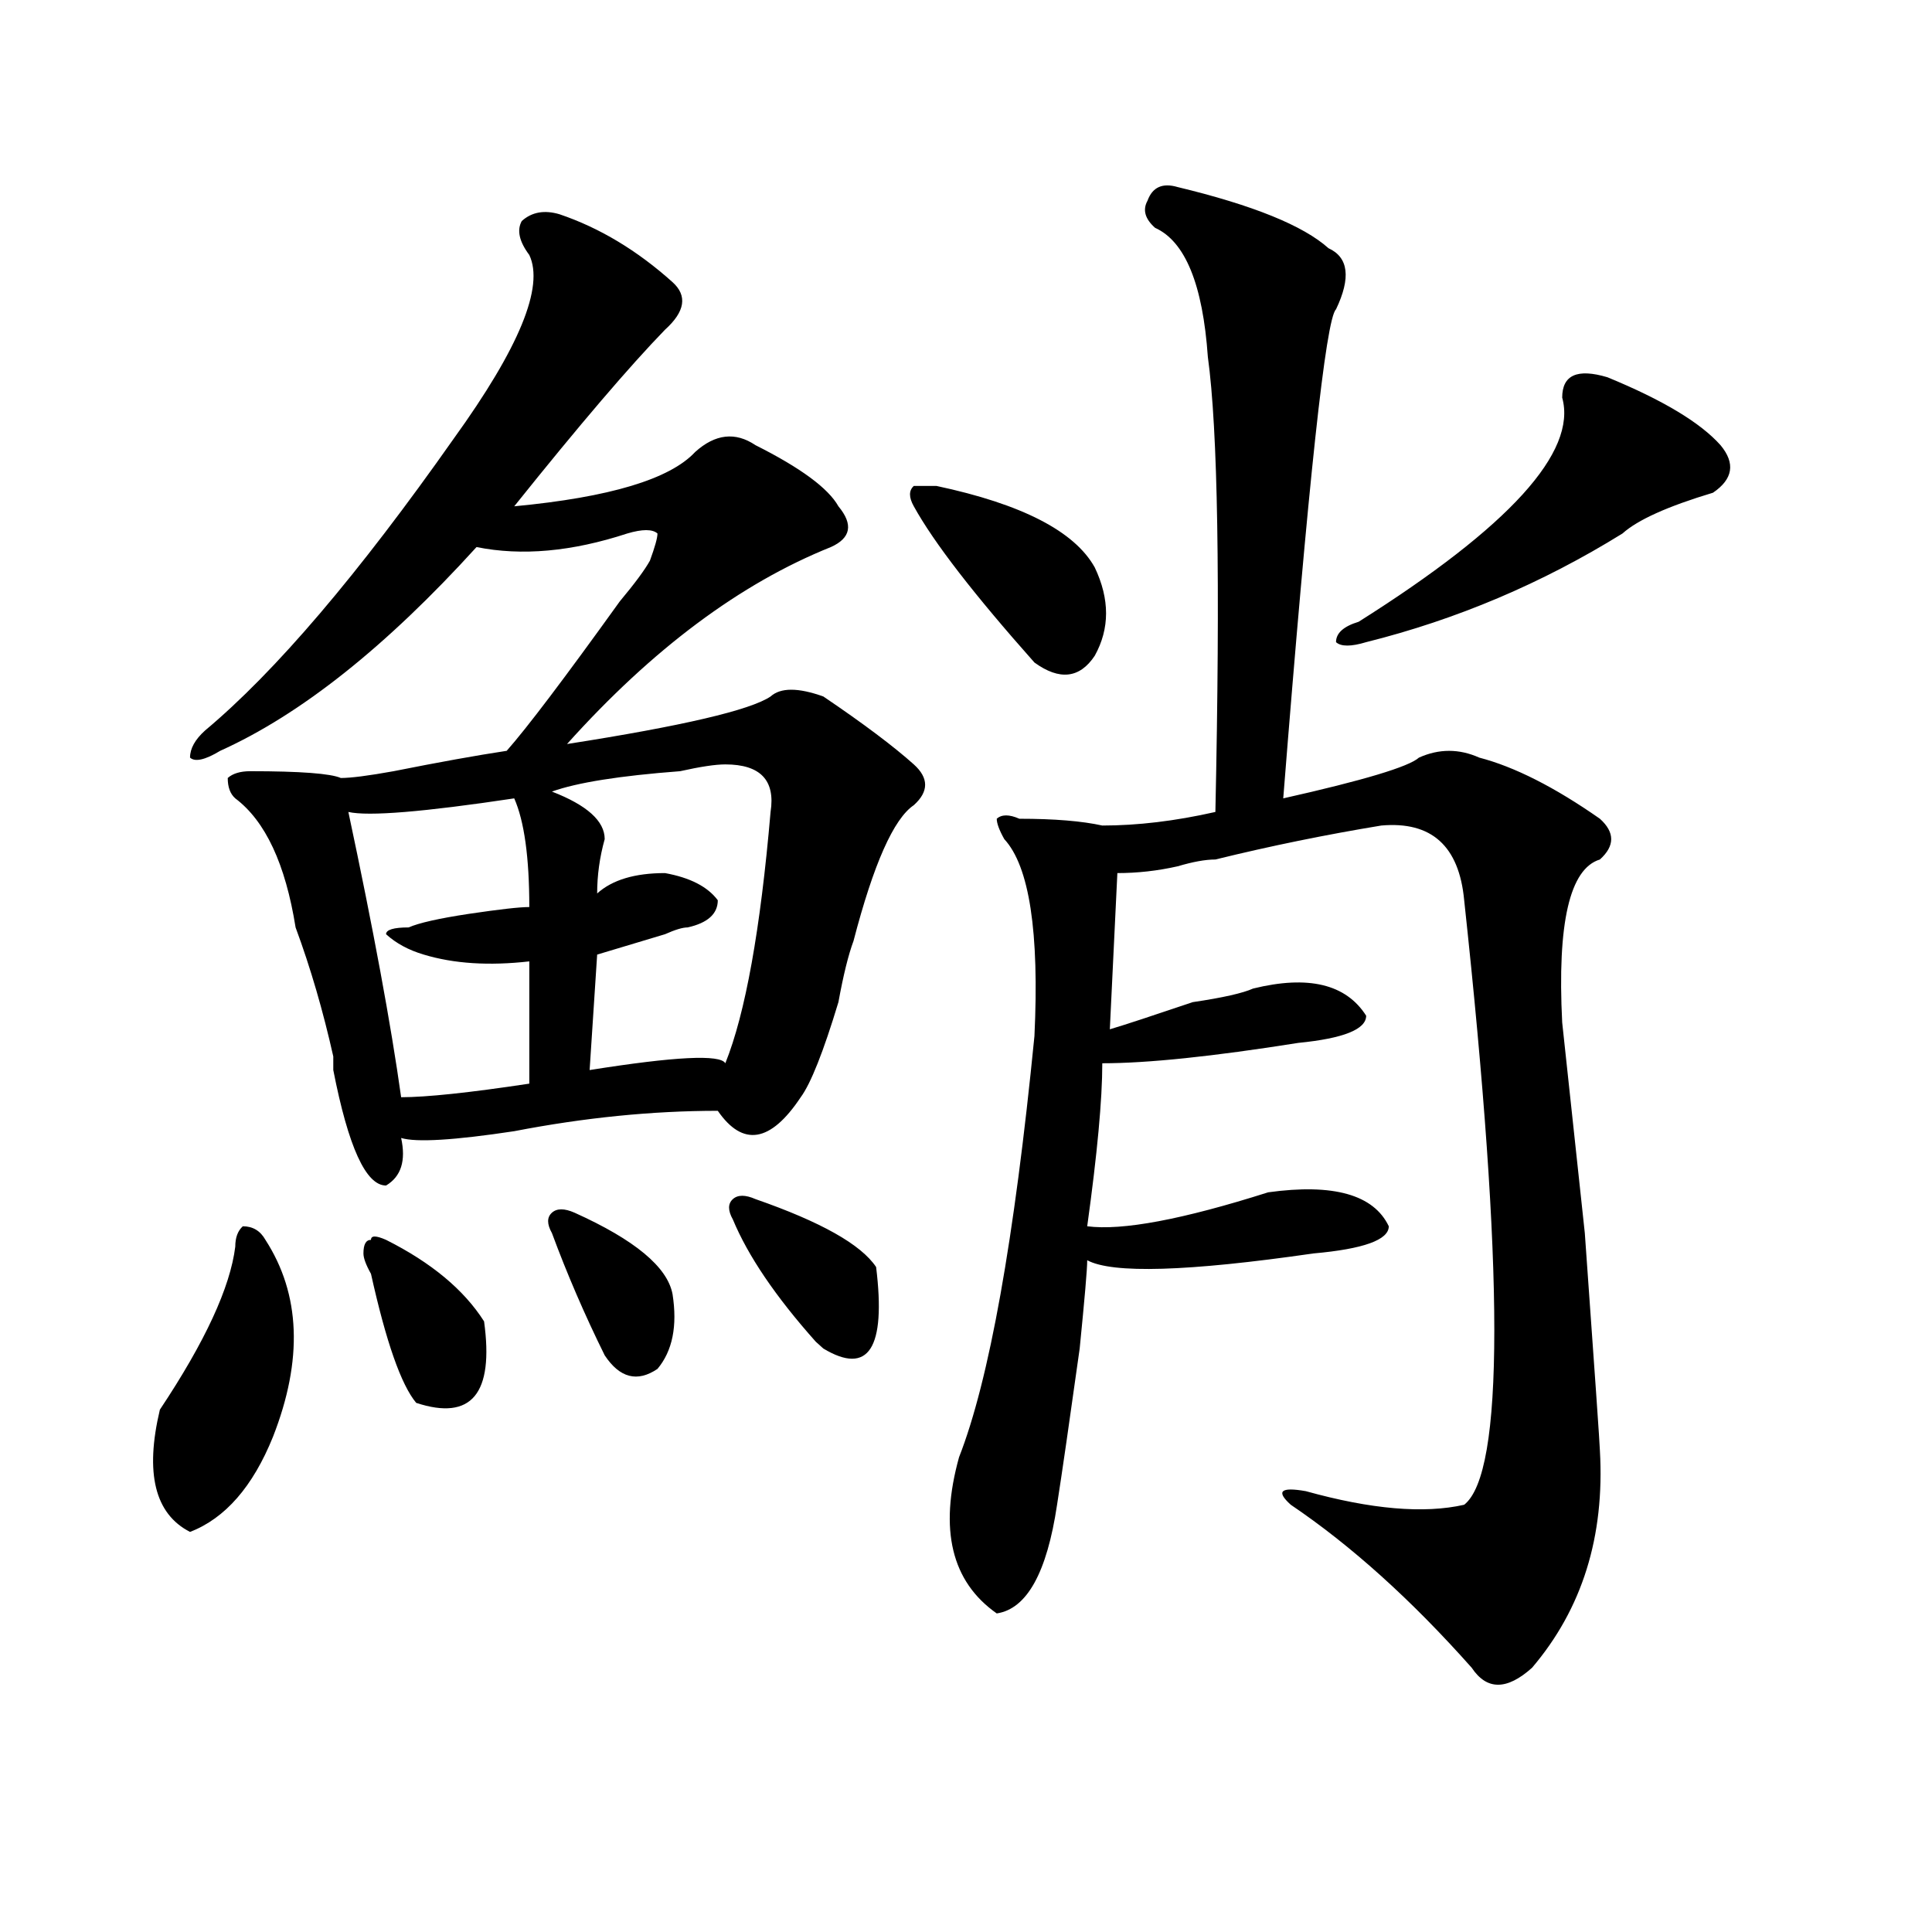 <?xml version="1.0" encoding="utf-8"?>
<!-- Generator: Adobe Illustrator 16.0.0, SVG Export Plug-In . SVG Version: 6.00 Build 0)  -->
<!DOCTYPE svg PUBLIC "-//W3C//DTD SVG 1.1//EN" "http://www.w3.org/Graphics/SVG/1.1/DTD/svg11.dtd">
<svg version="1.1" id="图层_1" xmlns="http://www.w3.org/2000/svg" xmlns:xlink="http://www.w3.org/1999/xlink" x="0px" y="0px"
	 width="1000px" height="1000px" viewBox="0 0 1000 1000" enable-background="new 0 0 1000 1000" xml:space="preserve">
<path d="M137.387,641.75c18.17,28.125,19.512,62.128,3.902,101.953c-10.427,25.818-24.756,42.188-42.926,49.219
	c-18.231-9.338-23.414-30.432-15.609-63.281c23.414-35.156,36.401-63.281,39.023-84.375c0-4.669,1.28-8.185,3.902-10.547
	C130.862,634.719,134.765,637.081,137.387,641.75z M289.578,110.891c20.792,7.031,40.304,18.787,58.535,35.156
	c7.805,7.031,6.463,15.271-3.902,24.609c-18.231,18.787-44.268,49.219-78.047,91.406c49.389-4.669,80.607-14.063,93.656-28.125
	c10.365-9.338,20.792-10.547,31.219-3.516c23.414,11.756,37.682,22.303,42.926,31.641c7.805,9.394,6.463,16.425-3.902,21.094
	c-46.828,18.787-92.376,52.734-136.582,101.953c59.815-9.338,94.937-17.578,105.363-24.609c5.183-4.669,14.268-4.669,27.316,0
	c20.792,14.063,36.401,25.818,46.828,35.156c7.805,7.031,7.805,14.063,0,21.094c-10.427,7.031-20.854,30.487-31.219,70.313
	c-2.622,7.031-5.244,17.578-7.805,31.641c-7.805,25.818-14.329,42.188-19.512,49.219c-15.609,23.456-29.938,25.818-42.926,7.031
	c-33.841,0-68.962,3.516-105.363,10.547c-31.219,4.725-50.73,5.878-58.535,3.516c2.561,11.756,0,19.94-7.805,24.609
	c-10.427,0-19.512-19.885-27.316-59.766c0-2.307,0-4.669,0-7.031c-5.244-23.4-11.707-45.703-19.512-66.797
	c-5.244-32.794-15.609-55.041-31.219-66.797c-2.622-2.307-3.902-5.822-3.902-10.547c2.561-2.307,6.463-3.516,11.707-3.516
	c25.975,0,41.584,1.209,46.828,3.516c5.183,0,14.268-1.153,27.316-3.516c23.414-4.669,42.926-8.185,58.535-10.547
	c10.365-11.7,29.877-37.463,58.535-77.344c7.805-9.338,12.987-16.369,15.609-21.094c2.561-7.031,3.902-11.7,3.902-14.063
	c-2.622-2.307-7.805-2.307-15.609,0c-28.658,9.394-54.633,11.756-78.047,7.031c-46.828,51.581-91.096,86.737-132.68,105.469
	c-7.805,4.725-13.049,5.878-15.609,3.516c0-4.669,2.561-9.338,7.805-14.063c36.401-30.432,79.327-80.859,128.777-151.172
	c33.779-46.856,46.828-78.497,39.023-94.922c-5.244-7.031-6.524-12.854-3.902-17.578
	C275.249,109.737,281.773,108.584,289.578,110.891z M266.164,413.234c-46.828,7.031-75.486,9.394-85.852,7.031
	c12.987,60.975,22.072,110.193,27.316,147.656c12.987,0,35.121-2.307,66.34-7.031v-63.281c-20.854,2.362-39.023,1.209-54.633-3.516
	c-7.805-2.307-14.329-5.822-19.512-10.547c0-2.307,3.902-3.516,11.707-3.516c5.183-2.307,15.609-4.669,31.219-7.031
	c15.609-2.307,25.975-3.516,31.219-3.516C273.969,443.722,271.347,424.99,266.164,413.234z M199.824,641.75
	c23.414,11.756,40.304,25.818,50.73,42.188c5.183,37.519-6.524,51.581-35.121,42.188c-7.805-9.338-15.609-31.641-23.414-66.797
	c-2.622-4.669-3.902-8.185-3.902-10.547c0-4.669,1.28-7.031,3.902-7.031C192.02,639.443,194.58,639.443,199.824,641.75z
	 M297.383,627.688c31.219,14.063,48.108,28.125,50.73,42.188c2.561,16.425,0,29.334-7.805,38.672
	c-10.427,7.031-19.512,4.725-27.316-7.031c-10.427-21.094-19.512-42.188-27.316-63.281c-2.622-4.669-2.622-8.185,0-10.547
	C288.236,625.381,292.139,625.381,297.383,627.688z M375.43,395.656c-5.244,0-13.049,1.209-23.414,3.516
	c-31.219,2.362-53.353,5.878-66.34,10.547c18.17,7.031,27.316,15.271,27.316,24.609c-2.622,9.394-3.902,18.787-3.902,28.125
	c7.805-7.031,19.512-10.547,35.121-10.547c12.987,2.362,22.072,7.031,27.316,14.063c0,7.031-5.244,11.756-15.609,14.063
	c-2.622,0-6.524,1.209-11.707,3.516c-15.609,4.725-27.316,8.24-35.121,10.547l-3.902,59.766c44.206-7.031,67.62-8.185,70.242-3.516
	c10.365-25.763,18.17-69.104,23.414-130.078C401.404,403.896,393.6,395.656,375.43,395.656z M391.039,620.656
	c33.779,11.756,54.633,23.456,62.438,35.156c5.183,42.188-3.902,56.25-27.316,42.188l-3.902-3.516
	c-20.854-23.4-35.121-44.494-42.926-63.281c-2.622-4.669-2.622-8.185,0-10.547C381.893,618.35,385.795,618.35,391.039,620.656z
	 M484.695,251.516c44.206,9.394,71.522,23.456,81.949,42.188c7.805,16.425,7.805,31.641,0,45.703
	c-7.805,11.756-18.231,12.909-31.219,3.516c-31.219-35.156-52.072-62.072-62.438-80.859c-2.622-4.669-2.622-8.185,0-10.547H484.695z
	 M609.57,96.828c39.023,9.394,64.998,19.94,78.047,31.641c10.365,4.725,11.707,15.271,3.902,31.641
	c-5.244,4.725-14.329,89.1-27.316,253.125c41.584-9.338,64.998-16.369,70.242-21.094c10.365-4.669,20.792-4.669,31.219,0
	c18.17,4.725,39.023,15.271,62.438,31.641c7.805,7.031,7.805,14.063,0,21.094c-15.609,4.725-22.134,32.85-19.512,84.375
	l11.707,108.984c5.183,72.675,7.805,110.193,7.805,112.5c2.561,44.55-9.146,82.013-35.121,112.5c-13.049,11.7-23.414,11.7-31.219,0
	c-31.219-35.156-62.438-63.281-93.656-84.375c-7.805-7.031-5.244-9.338,7.805-7.031c33.779,9.394,61.096,11.756,81.949,7.031
	c20.792-16.369,20.792-120.685,0-312.891c-2.622-28.125-16.951-40.979-42.926-38.672c-28.658,4.725-57.255,10.547-85.852,17.578
	c-5.244,0-11.707,1.209-19.512,3.516c-10.427,2.362-20.854,3.516-31.219,3.516l-3.902,80.859
	c7.805-2.307,22.072-7.031,42.926-14.063c15.609-2.307,25.975-4.669,31.219-7.031c28.597-7.031,48.108-2.307,58.535,14.063
	c0,7.031-11.707,11.756-35.121,14.063c-44.268,7.031-78.047,10.547-101.461,10.547c0,18.787-2.622,46.912-7.805,84.375
	c18.17,2.362,49.389-3.516,93.656-17.578c33.779-4.669,54.633,1.209,62.438,17.578c0,7.031-13.049,11.756-39.023,14.063
	c-65.06,9.394-104.083,10.547-117.07,3.516c0,4.725-1.342,19.94-3.902,45.703c-5.244,37.519-9.146,64.49-11.707,80.859
	c-5.244,35.156-15.609,53.888-31.219,56.25c-23.414-16.425-29.938-43.341-19.512-80.859c15.609-39.825,28.597-112.5,39.023-217.969
	c2.561-53.888-2.622-87.891-15.609-101.953c-2.622-4.669-3.902-8.185-3.902-10.547c2.561-2.307,6.463-2.307,11.707,0
	c18.17,0,32.499,1.209,42.926,3.516c18.17,0,37.682-2.307,58.535-7.031c2.561-119.531,1.28-198.028-3.902-235.547
	c-2.622-37.463-11.707-59.766-27.316-66.797c-5.244-4.669-6.524-9.338-3.902-14.063C596.521,96.828,601.766,94.521,609.57,96.828z
	 M832.004,195.266c28.597,11.756,48.108,23.456,58.535,35.156c7.805,9.394,6.463,17.578-3.902,24.609
	c-23.414,7.031-39.023,14.063-46.828,21.094c-41.646,25.818-85.852,44.55-132.68,56.25c-7.805,2.362-13.049,2.362-15.609,0
	c0-4.669,3.902-8.185,11.707-10.547c78.047-49.219,113.168-87.891,105.363-116.016C808.59,194.112,816.395,190.597,832.004,195.266z
	"/>
</svg>
